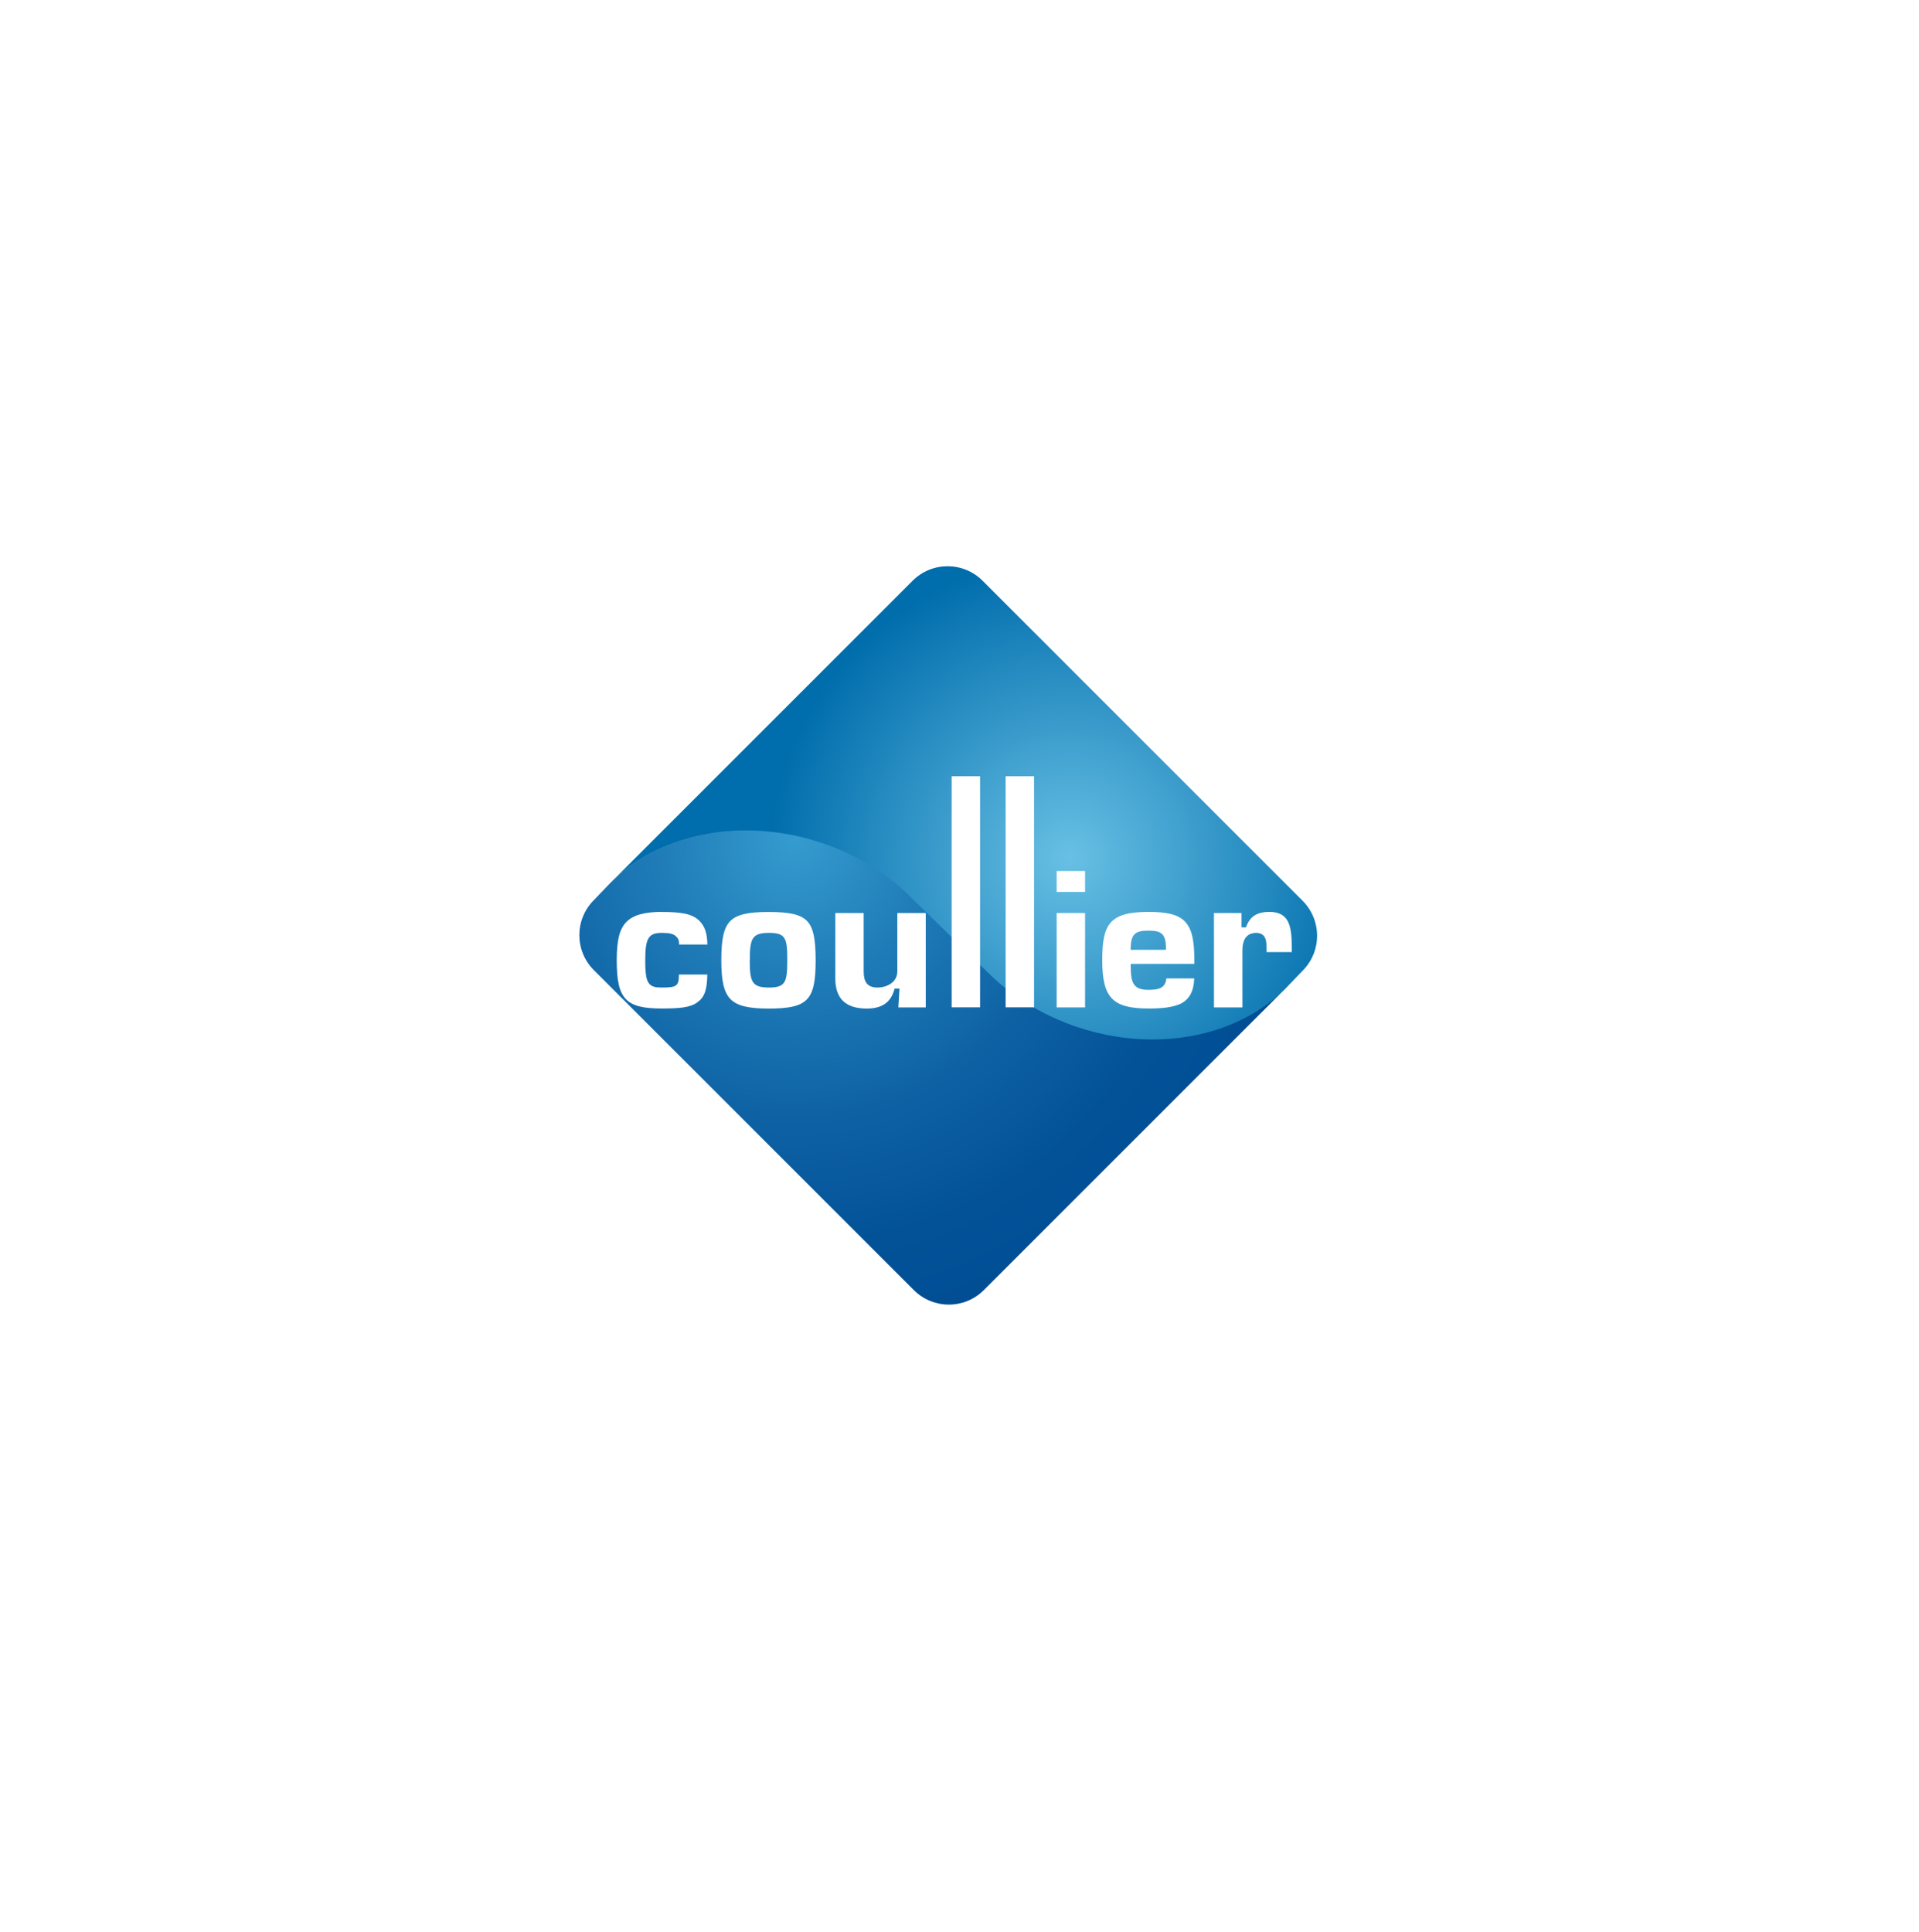 <?xml version="1.0" encoding="UTF-8"?>
<svg id="Layer_1" data-name="Layer 1" xmlns="http://www.w3.org/2000/svg" xmlns:xlink="http://www.w3.org/1999/xlink" viewBox="0 0 277.27 279.15">
  <defs>
    <style>
      .cls-1 {
        fill: none;
      }

      .cls-2 {
        filter: url(#drop-shadow-1);
      }

      .cls-3 {
        fill: url(#radial-gradient-2);
      }

      .cls-4 {
        fill: url(#radial-gradient);
      }

      .cls-5 {
        fill: #fff;
      }
    </style>
    <radialGradient id="radial-gradient" cx="284.25" cy="236.22" fx="284.25" fy="236.22" r="43.51" gradientTransform="translate(120.62 -244.08) rotate(45)" gradientUnits="userSpaceOnUse">
      <stop offset="0" stop-color="#68c0e4"/>
      <stop offset="1" stop-color="#006dac"/>
    </radialGradient>
    <radialGradient id="radial-gradient-2" cx="254.36" cy="262.51" fx="254.36" fy="262.51" r="73.06" gradientTransform="translate(120.62 -244.08) rotate(45)" gradientUnits="userSpaceOnUse">
      <stop offset="0" stop-color="#359ccf"/>
      <stop offset=".26" stop-color="#207db8"/>
      <stop offset=".55" stop-color="#0e62a4"/>
      <stop offset=".8" stop-color="#035298"/>
      <stop offset="1" stop-color="#004d94"/>
    </radialGradient>
    <filter id="drop-shadow-1" x="80.31" y="103.57" width="115" height="51" filterUnits="userSpaceOnUse">
      <feOffset dx="0" dy="2.83"/>
      <feGaussianBlur result="blur" stdDeviation="2.83"/>
      <feFlood flood-color="#081a82" flood-opacity=".75"/>
      <feComposite in2="blur" operator="in"/>
      <feComposite in="SourceGraphic"/>
    </filter>
  </defs>
  <path class="cls-4" d="M185.86,142.72c-11.39,11.39-31.88,9.37-43.28-2.02l-11.2-11.01c-11.39-11.39-31.88-13.41-43.28-2.02l43.76-43.76c2.79-2.79,7.32-2.79,10.11,0l46.24,46.24c2.79,2.79,2.79,7.32,0,10.11l-2.36,2.46Z"/>
  <path class="cls-3" d="M88.16,127.6c11.39-11.39,32-9.39,43.4,2l11.17,10.91c11.39,11.39,31.79,13.53,43.18,2.14l-43.76,43.76c-2.79,2.79-7.32,2.79-10.11,0l-46.24-46.24c-2.79-2.79-2.79-7.32,0-10.11l2.36-2.46Z"/>
  <g class="cls-2">
    <g>
      <path class="cls-5" d="M95.62,128.93h0c-2.5,0-4.11.45-5.09,1.43-1.01,1.01-1.42,2.62-1.42,5.56,0,5.6,1.28,6.97,6.51,6.97,2.56,0,4.13-.14,5.13-.89.98-.7,1.41-1.65,1.45-4.02h-4.1c-.02,1.66-.31,1.88-2.47,1.88-.81,0-1.36-.08-1.75-.47-.48-.48-.65-1.36-.65-3.47,0-3.19.47-3.96,2.4-3.96,1.08,0,1.64.13,2.02.48.37.34.47.59.47,1.21.45,0,3.63,0,4.09,0-.04-1.71-.41-2.69-1.17-3.44-1.06-1.06-2.79-1.27-5.41-1.27Z"/>
      <path class="cls-5" d="M105.53,130.24c-.94.94-1.31,2.53-1.31,5.69h0c0,3.03.39,4.66,1.34,5.62.95.95,2.58,1.35,5.46,1.35,5.68,0,6.83-1.17,6.83-6.97,0-3.2-.36-4.8-1.28-5.72-.91-.91-2.47-1.27-5.55-1.27-2.98,0-4.57.38-5.5,1.31ZM108.34,135.92c0-3.17.33-3.96,2.77-3.96s2.64.8,2.64,3.96-.26,3.94-2.64,3.94c-2.45,0-2.78-.79-2.78-3.94Z"/>
      <path class="cls-5" d="M120.69,129.09v9.43c0,2.94,1.48,4.37,4.54,4.38,2.17,0,3.44-.86,3.98-2.7l.05-.19h.7s-.14,2.27-.16,2.72h3.96v-13.64h-4.11c0,.5,0,8.45,0,8.45,0,1.52-1.45,2.32-2.89,2.32-1.96,0-1.97-1.56-1.97-2.59v-8.18h-4.11Z"/>
      <path class="cls-5" d="M137.5,109.33v33.39h4.11v-33.39h-4.11Z"/>
      <path class="cls-5" d="M145.3,109.33v33.39h4.11v-33.39h-4.11Z"/>
      <path class="cls-5" d="M152.67,123.02v3.03h4.11v-3.03h-4.11ZM152.67,129.09v13.64h4.11v-13.64h-4.11Z"/>
      <path class="cls-5" d="M159.26,135.92c0,5.41,1.5,6.97,6.67,6.97,1.69,0,3.59-.1,4.86-.8,1.15-.67,1.7-1.81,1.76-3.55-.48,0-3.63,0-4.03,0-.13,1.5-1.29,1.65-2.59,1.65-2.2,0-2.56-1.03-2.56-3.48v-.27h9.2v-.52c0-5.56-1.37-6.99-6.64-6.99-5.66,0-6.67,1.83-6.67,6.99ZM167.91,132.14c.38.38.55,1,.55,2v.27h-5.1v-.27c.06-1.94.62-2.5,2.49-2.5.88,0,1.59.04,2.06.51Z"/>
      <path class="cls-5" d="M180.08,131l-.06.17h-.64v-2.08h-3.98v13.64h4.11v-8.24c0-2.09,1.08-2.53,1.99-2.53.44,0,.79.12,1.04.37.42.42.45,1.1.45,1.76,0,.04,0,.46,0,.65h3.65v-.84c0-3.15-.53-4.97-3.24-4.97-1.74,0-2.77.64-3.31,2.07Z"/>
    </g>
  </g>
  <g>
    <path class="cls-5" d="M170.59,181.27l-10.02-10.02,5.42-5.42c2.67-2.67,4.73-2.62,7.35,0,2.82,2.82,3.11,4.46.1,7.46l-2.54,2.54,2.57,2.57-2.87,2.87ZM170.54,171.54c1.09-1.18,1.13-1.45-.16-2.75-1.03-1.03-1.52-1.18-2.64-.06l-1.97,1.97,2.81,2.81,1.97-1.97Z"/>
    <path class="cls-5" d="M180.49,162.8c-.5-.5-1.01-1.07-1.69-.4-.75.75-.37,1.47.2,2.04l4.21,4.21-2.47,2.47-7.02-7.02,2.4-2.4,1.03,1.03.1-.1c-.23-.57-.26-1.1-.12-1.59s.45-.96.91-1.42c1.72-1.72,3.18-.56,4.46.73l.55.55-2.23,2.23-.33-.33Z"/>
    <path class="cls-5" d="M191.97,152.88c2.89,2.89,2.93,4.23-.2,7.36-3.09,3.09-4.54,2.99-7.34.18-2.87-2.87-2.98-4.21.17-7.36,3.16-3.16,4.41-3.15,7.37-.18ZM186.9,157.95c1.52,1.52,1.96,1.67,3.15.48,1.15-1.15.97-1.56-.55-3.08s-1.95-1.72-3.09-.57c-1.19,1.19-1.03,1.64.49,3.17Z"/>
    <path class="cls-5" d="M203.98,147.88l-2.47,2.47-1.16-1.27-.11.11c.77,1.34.22,2.37-.86,3.45-1.82,1.82-3.58,2.14-5.44.28l-1.6-1.6c-2.14-2.14-2.2-3.78-.13-5.85.9-.9,1.87-1.52,3.18-1.01l.11-.11-4.01-4.01,2.47-2.47,10.02,10.02ZM198.49,150.01c1.02-1.02,1.11-1.56-.48-3.15-1.36-1.36-1.86-1.8-3.17-.5-1.24,1.24-.82,1.71.57,3.09,1.71,1.71,2.05,1.59,3.08.55Z"/>
  </g>
  <rect class="cls-1" width="7.91" height="7.91"/>
  <rect class="cls-1" x="271.06" y="272.94" width="6.21" height="6.21"/>
</svg>